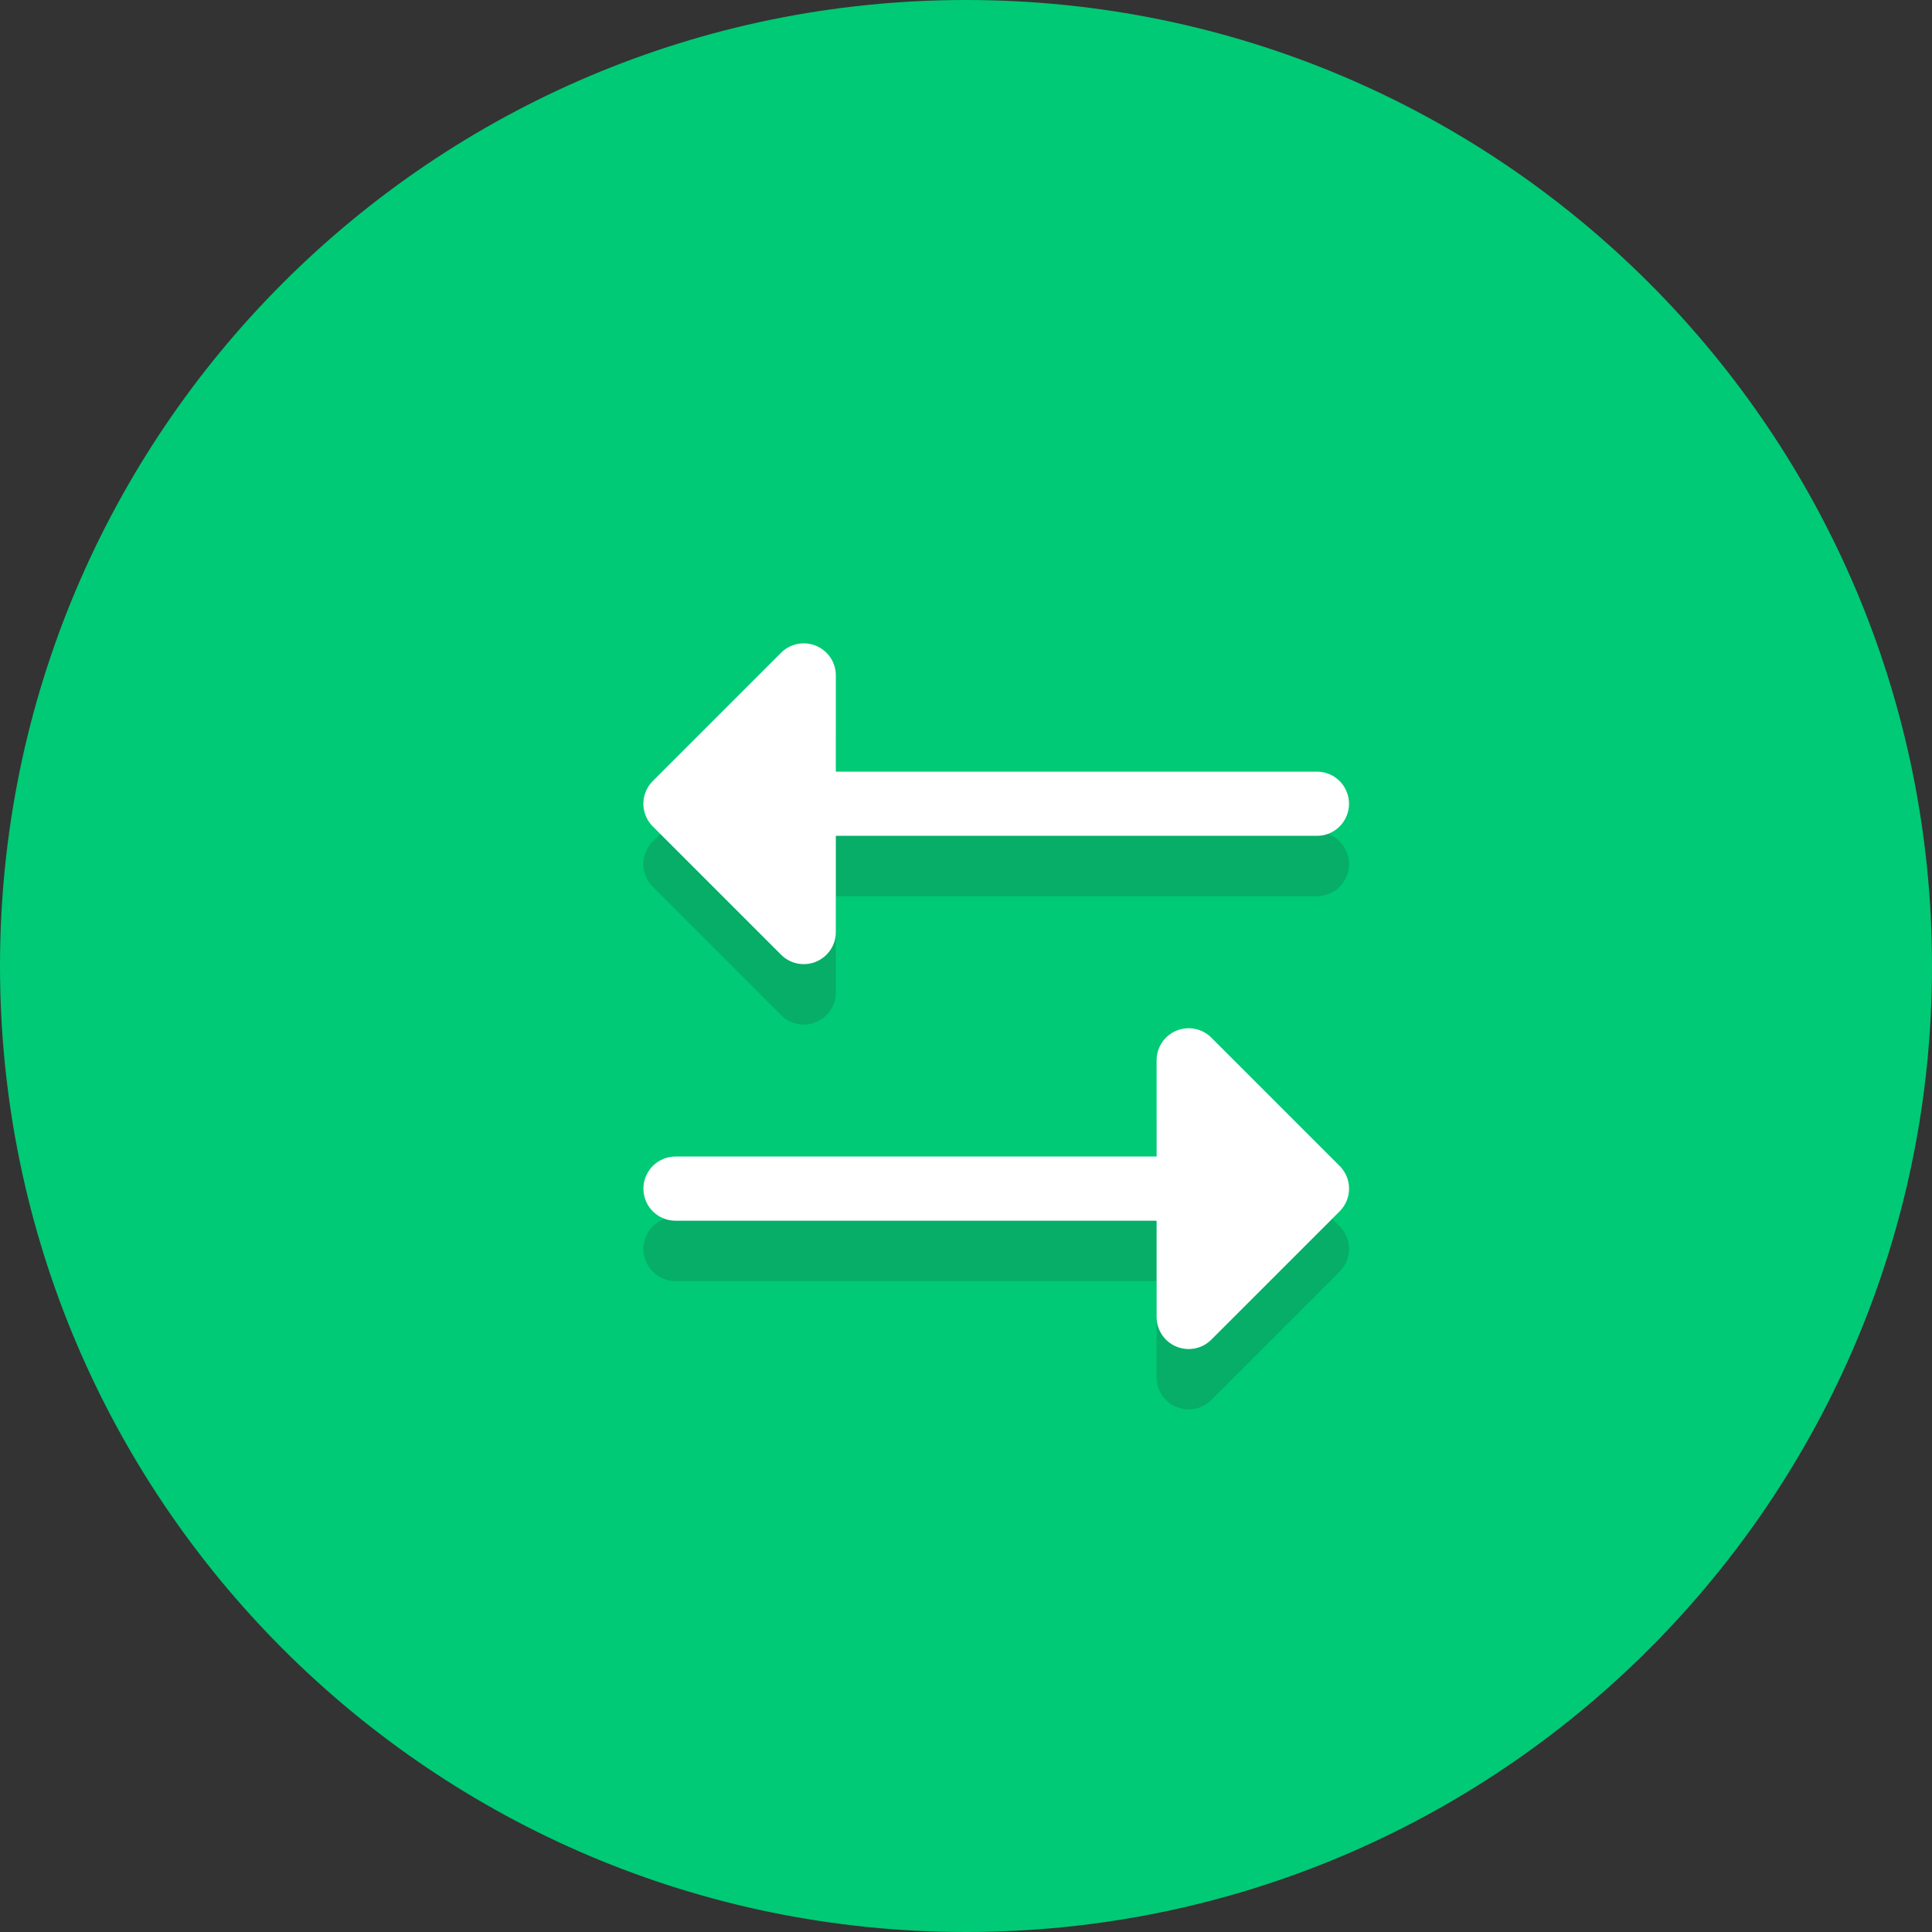 <svg width="32" height="32" viewBox="0 0 32 32" fill="none" xmlns="http://www.w3.org/2000/svg">
<rect x="0" y="0" width="32" height="32" fill="#333333" stroke="none"/>
<path d="M32 16C32 24.837 24.837 32 16 32C7.164 32 0 24.837 0 16C0 7.164 7.164 0 16 0C24.837 0 32 7.164 32 16Z" fill="#00CA75"/>
<path d="M10.812 14.688C10.763 14.639 10.723 14.581 10.697 14.516C10.67 14.451 10.656 14.382 10.656 14.313C10.656 14.243 10.67 14.174 10.697 14.109C10.723 14.045 10.763 13.986 10.812 13.937L12.937 11.812C13.011 11.737 13.106 11.687 13.209 11.666C13.312 11.646 13.419 11.656 13.516 11.696C13.613 11.737 13.696 11.805 13.755 11.892C13.813 11.98 13.844 12.082 13.844 12.188V13.781H21.813C21.954 13.781 22.089 13.837 22.189 13.937C22.288 14.037 22.344 14.172 22.344 14.313C22.344 14.453 22.288 14.589 22.189 14.688C22.089 14.788 21.954 14.844 21.813 14.844H13.844V16.438C13.844 16.543 13.813 16.645 13.755 16.733C13.696 16.82 13.613 16.889 13.516 16.929C13.419 16.969 13.312 16.98 13.209 16.959C13.106 16.939 13.011 16.888 12.937 16.813L10.812 14.688ZM22.189 20.312L20.064 18.187C19.989 18.112 19.895 18.062 19.792 18.041C19.689 18.021 19.582 18.031 19.485 18.071C19.387 18.112 19.304 18.18 19.246 18.267C19.188 18.355 19.157 18.457 19.157 18.563V20.156H11.188C11.047 20.156 10.912 20.212 10.812 20.312C10.713 20.412 10.657 20.547 10.657 20.688C10.657 20.828 10.713 20.964 10.812 21.063C10.912 21.163 11.047 21.219 11.188 21.219H19.157V22.813C19.157 22.918 19.188 23.02 19.246 23.108C19.304 23.195 19.387 23.264 19.485 23.304C19.582 23.344 19.689 23.355 19.792 23.334C19.895 23.314 19.989 23.263 20.064 23.188L22.189 21.063C22.238 21.014 22.277 20.956 22.304 20.891C22.331 20.826 22.345 20.757 22.345 20.688C22.345 20.618 22.331 20.549 22.304 20.484C22.277 20.42 22.238 20.361 22.189 20.312Z" fill="#06AE67"/>
<path d="M10.812 13.688C10.763 13.639 10.723 13.581 10.697 13.516C10.67 13.451 10.656 13.382 10.656 13.313C10.656 13.243 10.67 13.174 10.697 13.109C10.723 13.045 10.763 12.986 10.812 12.937L12.937 10.812C13.011 10.737 13.106 10.687 13.209 10.666C13.312 10.646 13.419 10.656 13.516 10.696C13.613 10.737 13.696 10.805 13.755 10.892C13.813 10.98 13.844 11.082 13.844 11.188V12.781H21.813C21.954 12.781 22.089 12.837 22.189 12.937C22.288 13.037 22.344 13.172 22.344 13.313C22.344 13.453 22.288 13.589 22.189 13.688C22.089 13.788 21.954 13.844 21.813 13.844H13.844V15.438C13.844 15.543 13.813 15.646 13.755 15.733C13.696 15.82 13.613 15.889 13.516 15.929C13.419 15.969 13.312 15.979 13.209 15.959C13.106 15.938 13.011 15.888 12.937 15.813L10.812 13.688ZM22.189 19.312L20.064 17.187C19.989 17.112 19.895 17.062 19.792 17.041C19.689 17.021 19.582 17.031 19.485 17.071C19.387 17.112 19.304 17.18 19.246 17.267C19.188 17.355 19.157 17.457 19.157 17.563V19.156H11.188C11.047 19.156 10.912 19.212 10.812 19.312C10.713 19.412 10.657 19.547 10.657 19.688C10.657 19.828 10.713 19.964 10.812 20.063C10.912 20.163 11.047 20.219 11.188 20.219H19.157V21.813C19.157 21.918 19.188 22.02 19.246 22.108C19.304 22.195 19.387 22.264 19.485 22.304C19.582 22.344 19.689 22.355 19.792 22.334C19.895 22.314 19.989 22.263 20.064 22.188L22.189 20.063C22.238 20.014 22.277 19.956 22.304 19.891C22.331 19.826 22.345 19.757 22.345 19.688C22.345 19.618 22.331 19.549 22.304 19.484C22.277 19.42 22.238 19.361 22.189 19.312Z" fill="white"/>
</svg>
